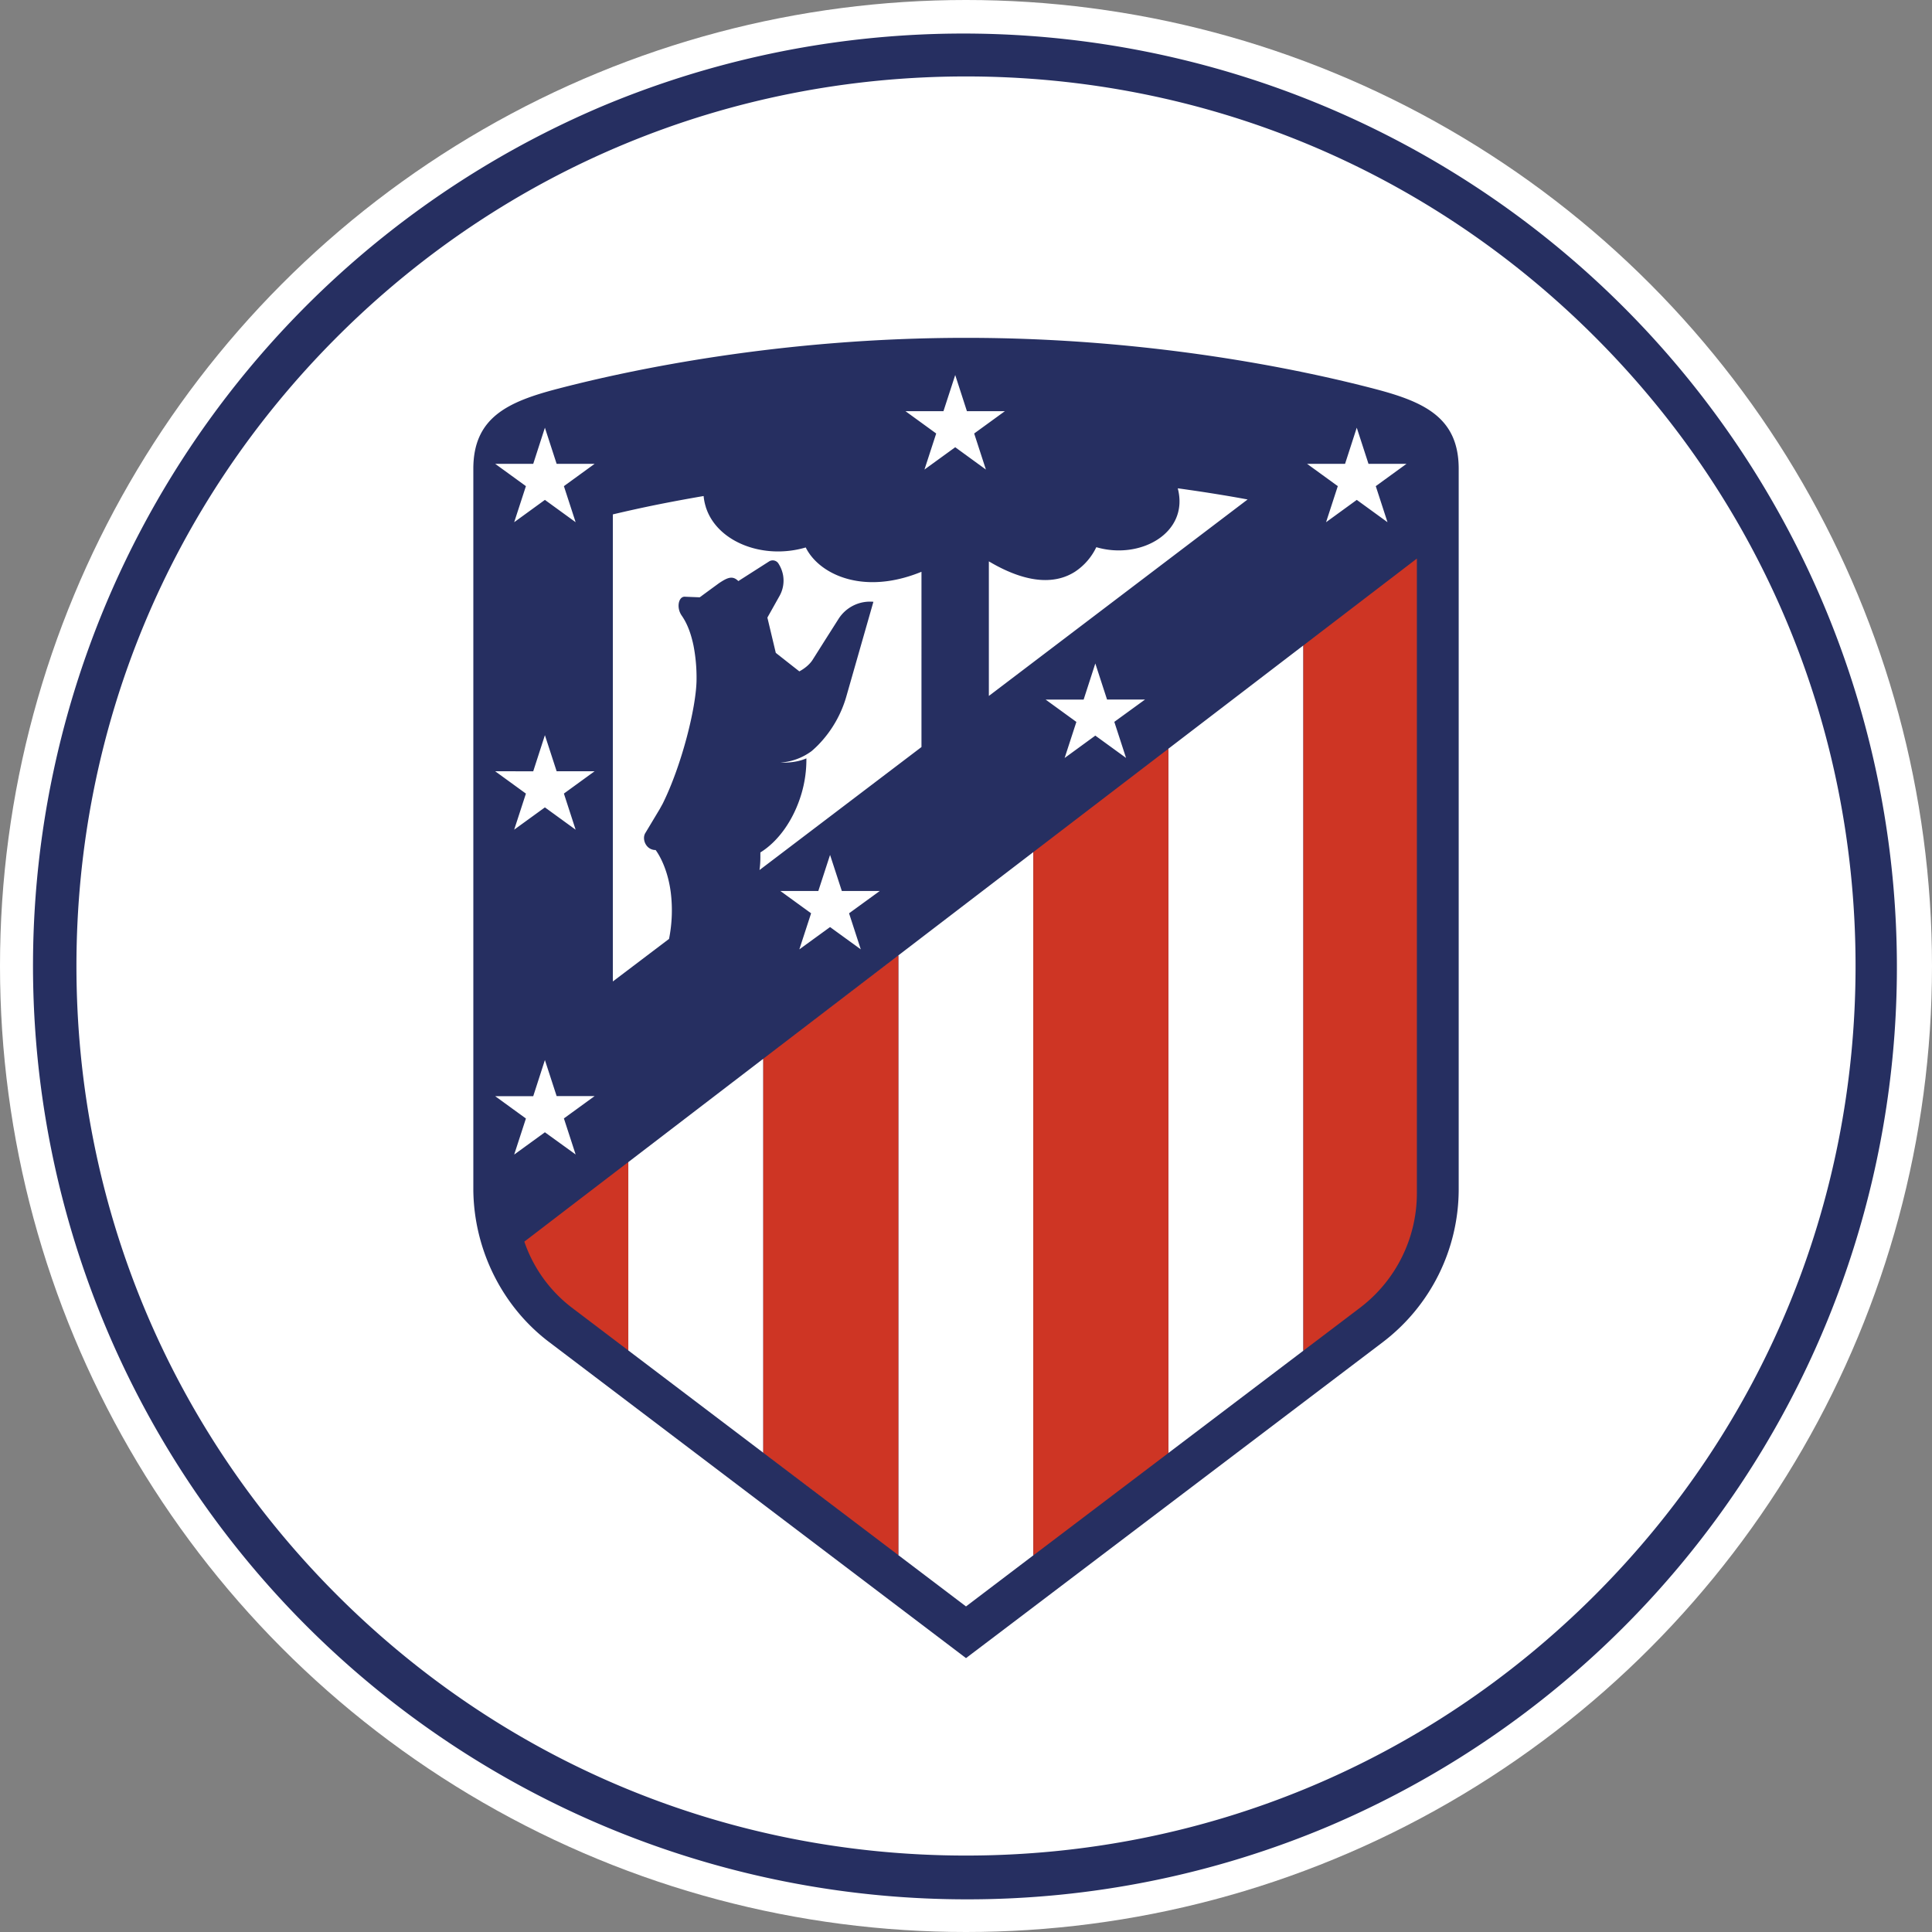<svg xmlns="http://www.w3.org/2000/svg" viewBox="0 0 1500 1500"><rect x="0" y="0" width="1500" height="1500" fill="#808080" stroke="none"/><defs><style>.cls-1{fill:#fff;}.cls-2{fill:#262f61;}.cls-3{fill:none;}.cls-4{fill:#ce3524;}</style></defs><g id="Layer_2" data-name="Layer 2"><g id="Layer_10" data-name="Layer 10"><circle class="cls-1" cx="750" cy="750" r="750"/><path class="cls-2" d="M750,1474.64A724.83,724.83,0,0,1,467.93,82.31a724.83,724.83,0,0,1,564.14,1335.38A720.15,720.15,0,0,1,750,1474.64ZM750,59.35c-184.48,0-357.92,71.84-488.36,202.29S59.35,565.52,59.35,750s71.84,357.92,202.29,488.36S565.52,1440.65,750,1440.65s357.92-71.84,488.36-202.29S1440.65,934.48,1440.65,750s-71.84-357.92-202.29-488.36S934.48,59.35,750,59.35Z"/><circle class="cls-3" cx="750" cy="750" r="750"/><g id="layer1"><path id="path260" class="cls-1" d="M1132.52,364c0-40-27-52.11-65.66-62.18C1010.32,287.07,894,262.31,750,262.31S489.65,287,433.11,301.79c-38.63,10.1-65.63,22.2-65.63,62.21V923.94c.5,46.53,22.59,90.71,59.11,118.23L727,1269.91l23,17.45,23.06-17.45,300.47-227.8a149.26,149.26,0,0,0,59-118.58Z"/><path id="path260-2" data-name="path260" class="cls-1" d="M1132.52,364c0-40-27-52.11-65.66-62.18C1010.32,287.07,894,262.31,750,262.31S489.65,287,433.11,301.79c-38.63,10.1-65.63,22.2-65.63,62.21V923.94c.5,46.53,22.59,90.71,59.11,118.23L727,1269.91l23,17.45,23.06-17.45,300.47-227.8a149.26,149.26,0,0,0,59-118.58Z"/><path id="path280" class="cls-2" d="M750,262.3c-144,0-260.34,24.76-316.89,39.51C394.48,311.88,367.49,324,367.49,364V923.93c.47,46.53,22.56,90.71,59.1,118.23L727,1269.9l23,17.45,23.06-17.45,300.47-227.8a149.23,149.23,0,0,0,59-118.55V364c0-40-27-52.11-65.65-62.18C1010.32,287.06,894,262.3,750,262.3Zm-8.37,28.87,9.08,28.06H780.2l-23.85,17.33,9.1,28-23.82-17.33-23.88,17.33,9.11-28L703,319.23h29.5ZM423.06,332.06l9.11,28.06h29.49l-23.85,17.32,9.11,28-23.86-17.33-23.85,17.33,9.11-28-23.85-17.32H414Zm630.32,0,9.11,28.06H1092l-23.85,17.32,9.1,28-23.85-17.33-23.85,17.33,9.11-28-23.85-17.32h29.49Zm-139,47.06c2.79.38,5.55.76,8.29,1.17,8.16,1.15,16.06,2.38,23.7,3.62s15.16,2.55,22.27,3.88L767.75,540.33V435.84c31.63,18.77,53,16.86,66.76,8.11a47.1,47.1,0,0,0,16.66-19.12C885.45,434.9,923.49,413.64,914.41,379.12Zm-368.09,6a40.08,40.08,0,0,0,1.68,8.4c0,.12,0,.24.08.36s.09.2.12.32c8.78,26.7,44.5,40.54,77.4,30.84,6.14,12.46,20.86,23.38,41.39,26.23,13.81,1.91,30.26.12,48.47-7.34V580l-125.75,95.5a72.27,72.27,0,0,0,.67-9.75v-3.91c13.75-8.49,25.88-25,32-45.94a93.78,93.78,0,0,0,3.73-27.11,37.56,37.56,0,0,1-7.72,2.37,53.58,53.58,0,0,1-12.43.91,45.94,45.94,0,0,0,24.2-8.92c1.53-1.3,3.21-2.85,5-4.65a89.22,89.22,0,0,0,22.3-38.95l20.68-72.32A28.9,28.9,0,0,0,651,480.58l-10,15.74-9.78,15.48c-2.2,3.7-6.14,7.05-10.6,9.46-6.88-5.37-12.22-9.6-16.45-12.92-.65-.5-1.26-1-1.85-1.47l-6.52-27.38,9.49-16.92a24.29,24.29,0,0,0,2.7-15.89,25,25,0,0,0-3.79-9.43,5.27,5.27,0,0,0-7.14-1.32l-23.82,15.22a10.54,10.54,0,0,0-2-1.62,6.49,6.49,0,0,0-4.67-.91c-2.41.41-5.08,2-8.23,4.08l-6.08,4.44-9,6.61-6.93-.27-4.81-.2c-4.7,0-6.58,8.46-2.24,14.68,3.62,5.17,6.47,11.87,8.4,20,0,.12.09.24.12.35.12.59.24,1.18.38,1.77s.21.91.3,1.38a130.55,130.55,0,0,1,2.32,25.7c0,21.38-11.52,67.12-26.35,96.94-.71,1.29-1.44,2.58-2.15,3.9l-11.16,18.6c-1.79,2.7-1.38,6.78.74,9.72a8.61,8.61,0,0,0,7.14,3.64s9,11.28,11.77,33a113.14,113.14,0,0,1-1.35,36L498.26,745l-22.44,17,0-362.63c10.78-2.56,23-5.29,36.57-8C522.94,389.28,534.28,387.17,546.32,385.11Zm539.51,59.45-9.59,7.34-20.4,15.61Zm-73.89,56.55v547.56l-104.82,79.46V581.34h0l104.81-80.22Zm-161.51,14,9.11,28H889l-23.85,17.33,9.11,28-23.86-17.33L826.58,588.5l9.11-28-23.85-17.33h29.49ZM423.06,570.79l9.11,28h29.49l-23.85,17.33,9.11,28.06-23.86-17.33-23.85,17.3,9.11-28-23.85-17.33H414ZM660.9,1179.68,444,1015.26l0,0,43.82,33.21V902.25L592.62,822l104.83-80.22,104.83-80.22v546L750,1247.23l-52.54-39.83V741.79L592.62,822v305.9m51.84-464.15,9.13,28h29.47l-23.85,17.33,9.1,28-23.85-17.31-23.85,17.31,9.13-28-23.88-17.33h29.49ZM423.06,823l9.11,28h29.49l-23.85,17.33,9.11,28L423.06,879.1l-23.85,17.31,9.11-28-23.85-17.33H414Z"/><path id="path276" class="cls-4" d="M1100.06,865.14V433.66l-23.82,18.24-64.3,49.2v547.57l44.21-33.51h0a111.6,111.6,0,0,0,43.91-88.36ZM907.12,581.33h0L802.28,661.55V1207.6l104.84-79.46ZM592.62,822h0v305.91l104.84,79.48V741.79ZM487.78,902.24l-39.21,30L407.09,964a108.73,108.73,0,0,0,36.81,51.2h0l43.88,33.25Z"/></g></g></g></svg>